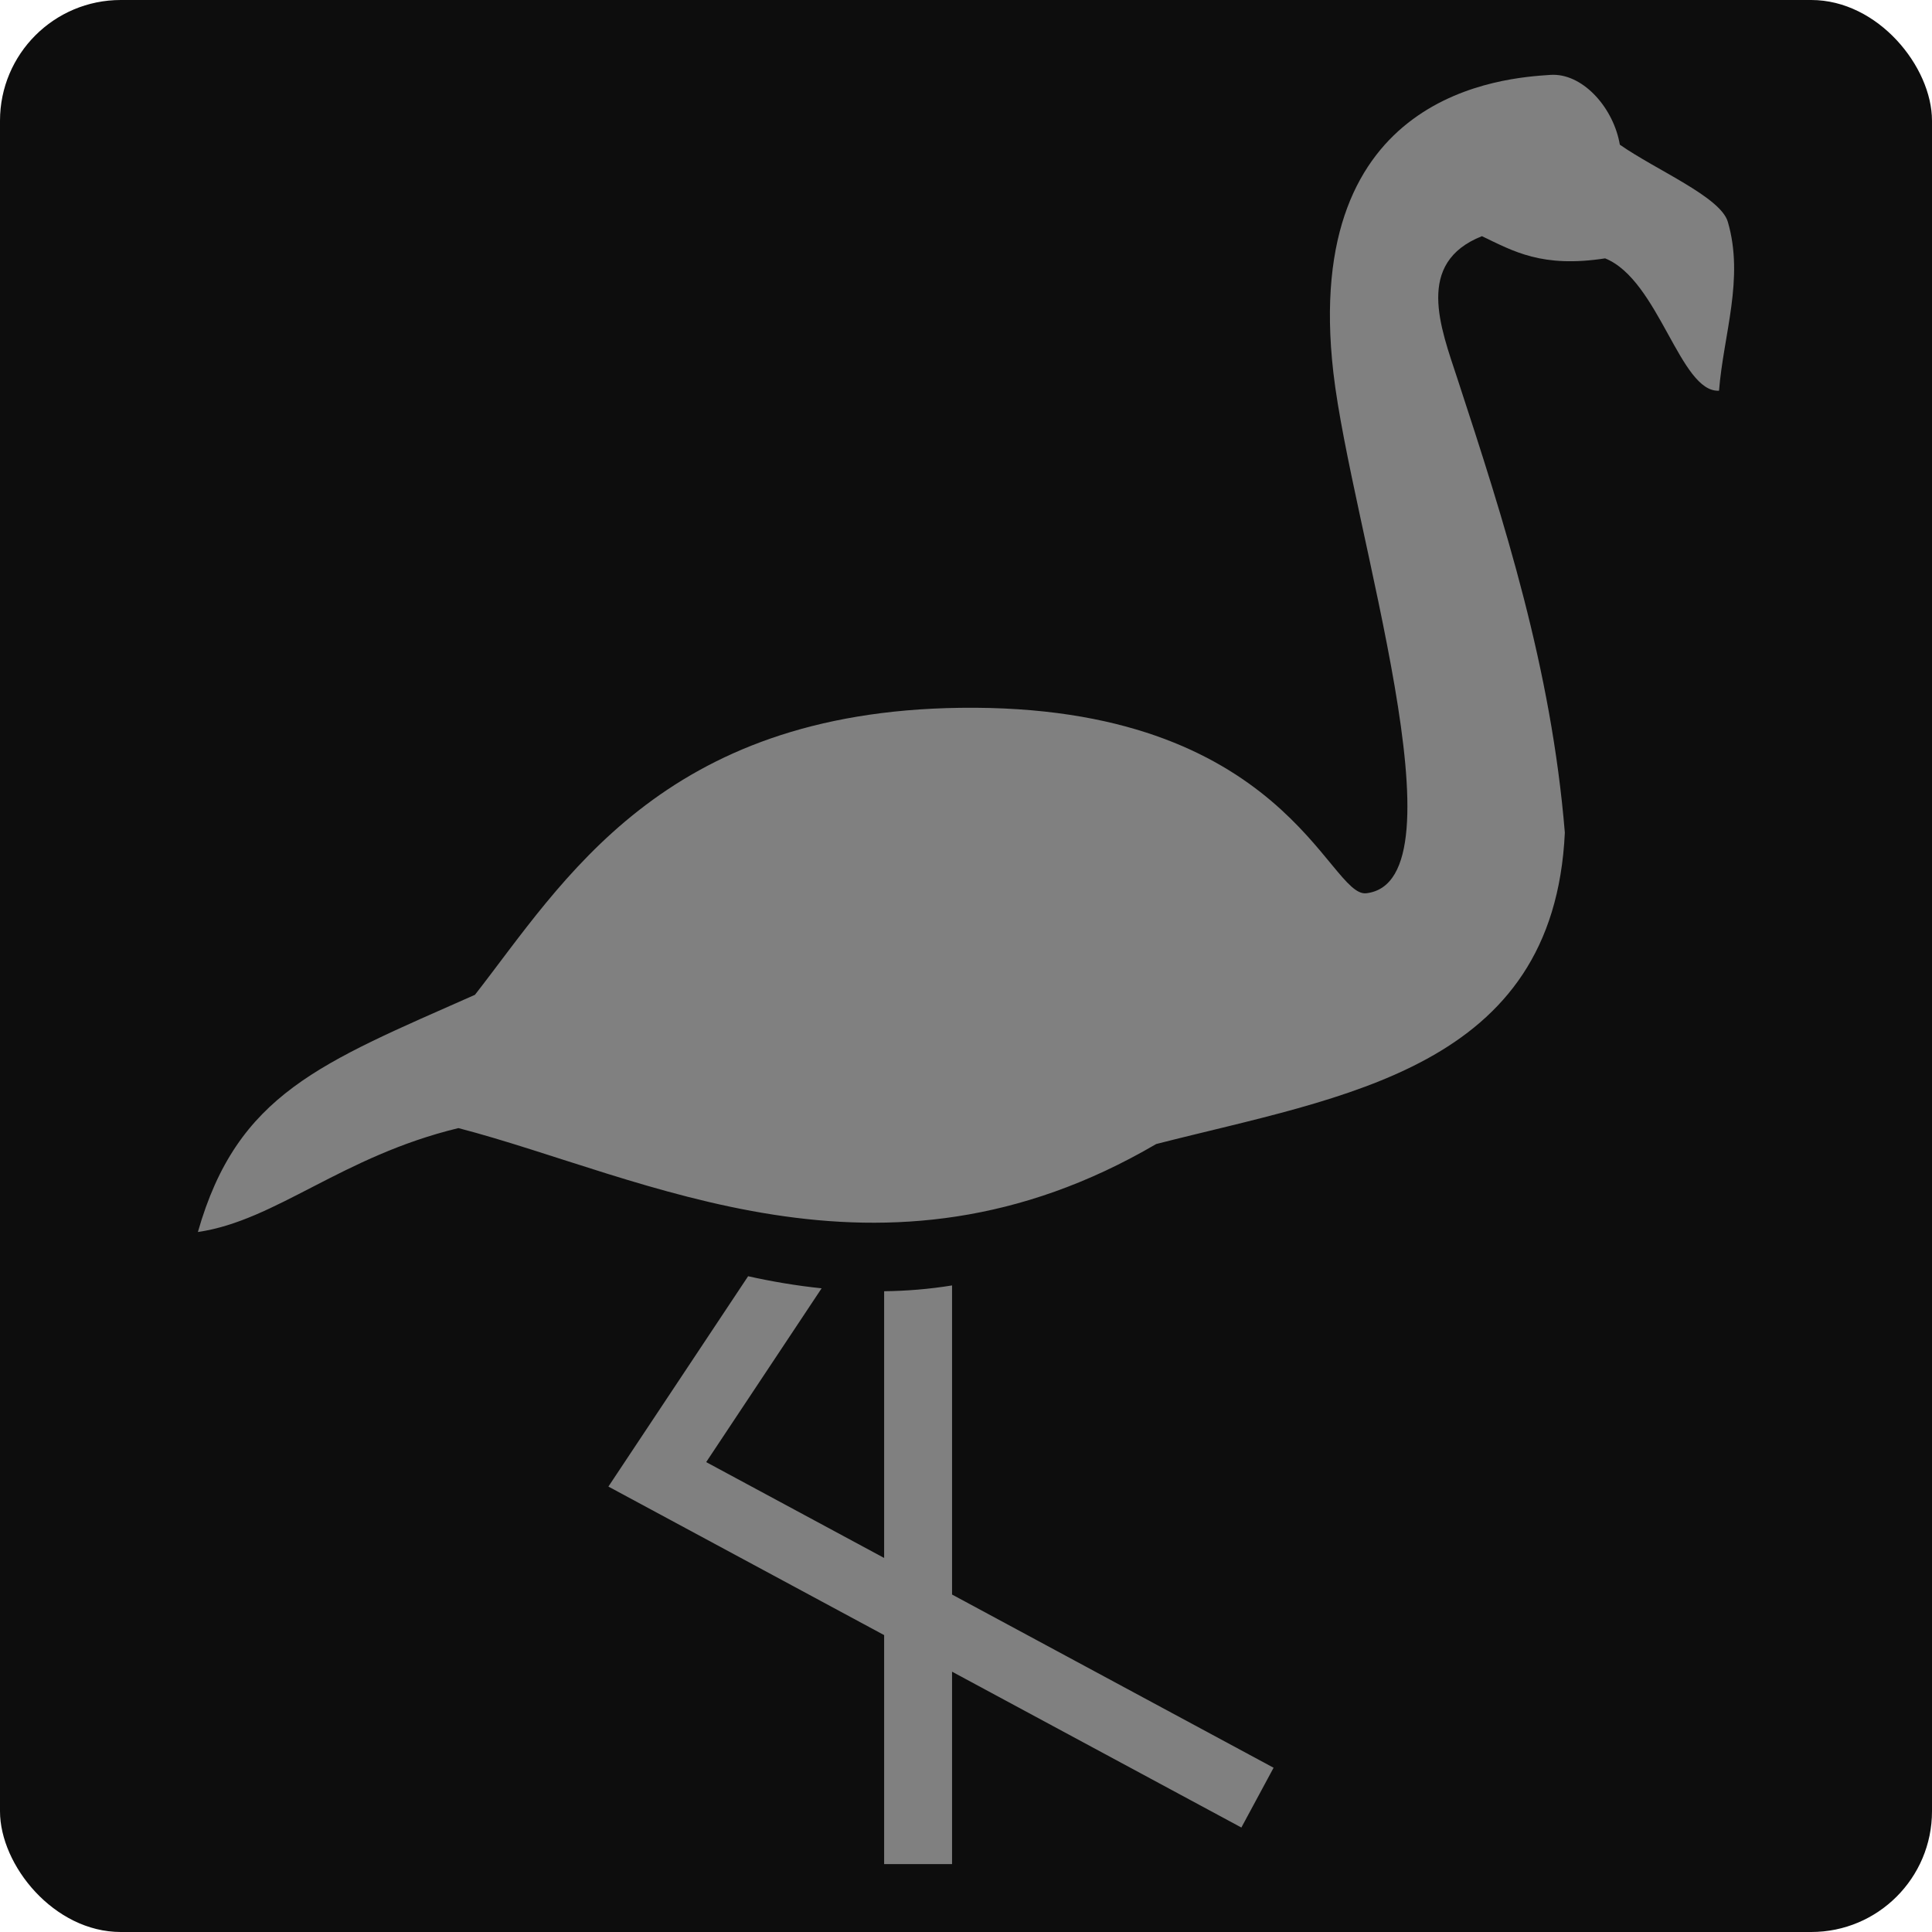 <svg xmlns="http://www.w3.org/2000/svg" viewBox="0 0 512 512" style="height: 512px; width: 512px;"><rect fill="#0d0d0d" fill-opacity="1" height="512" width="512" rx="32" ry="32"></rect><g class="" transform="translate(0,0)" style=""><path d="M411.674 19.82c-.266 0-.532.008-.799.026-11.862.793-66.118 4.177-57.514 78.935 4.69 40.745 35.686 134.777 8.723 137.942-10.085 1.183-21.482-50.259-107.617-49.145-79.045 1.022-105.178 46.044-128.602 76.057-40.892 18.126-62.973 26.188-73.426 62.861 20.703-3.015 38.183-20.096 69.045-27.537 49.206 12.785 111.833 46.992 184.914 4.223 49.809-12.752 105.363-19.901 108.301-82.514-3.586-43.57-16.011-82.308-28.492-120.379-4.426-13.5-11.253-30.65 6.52-37.7 8.378 4.004 15.912 8.46 32.648 5.88 14.265 5.75 19.893 35.658 30.184 35.07 1.182-14.901 6.732-29.728 2.328-44.764-1.932-6.594-18.959-13.676-28.616-20.435-1.59-9.443-9.344-18.484-17.597-18.52zM198.26 338.213l-37.028 55.744 73.073 39.361v60.684h17.998v-50.988l76.674 41.3 8.537-15.843-85.211-45.9v-81.919c-6.043.983-12.069 1.465-17.998 1.54v70.683l-47.159-25.402 30.592-46.057c-6.806-.705-13.347-1.832-19.478-3.203z" fill="#808080" fill-opacity="1"></path></g></svg>